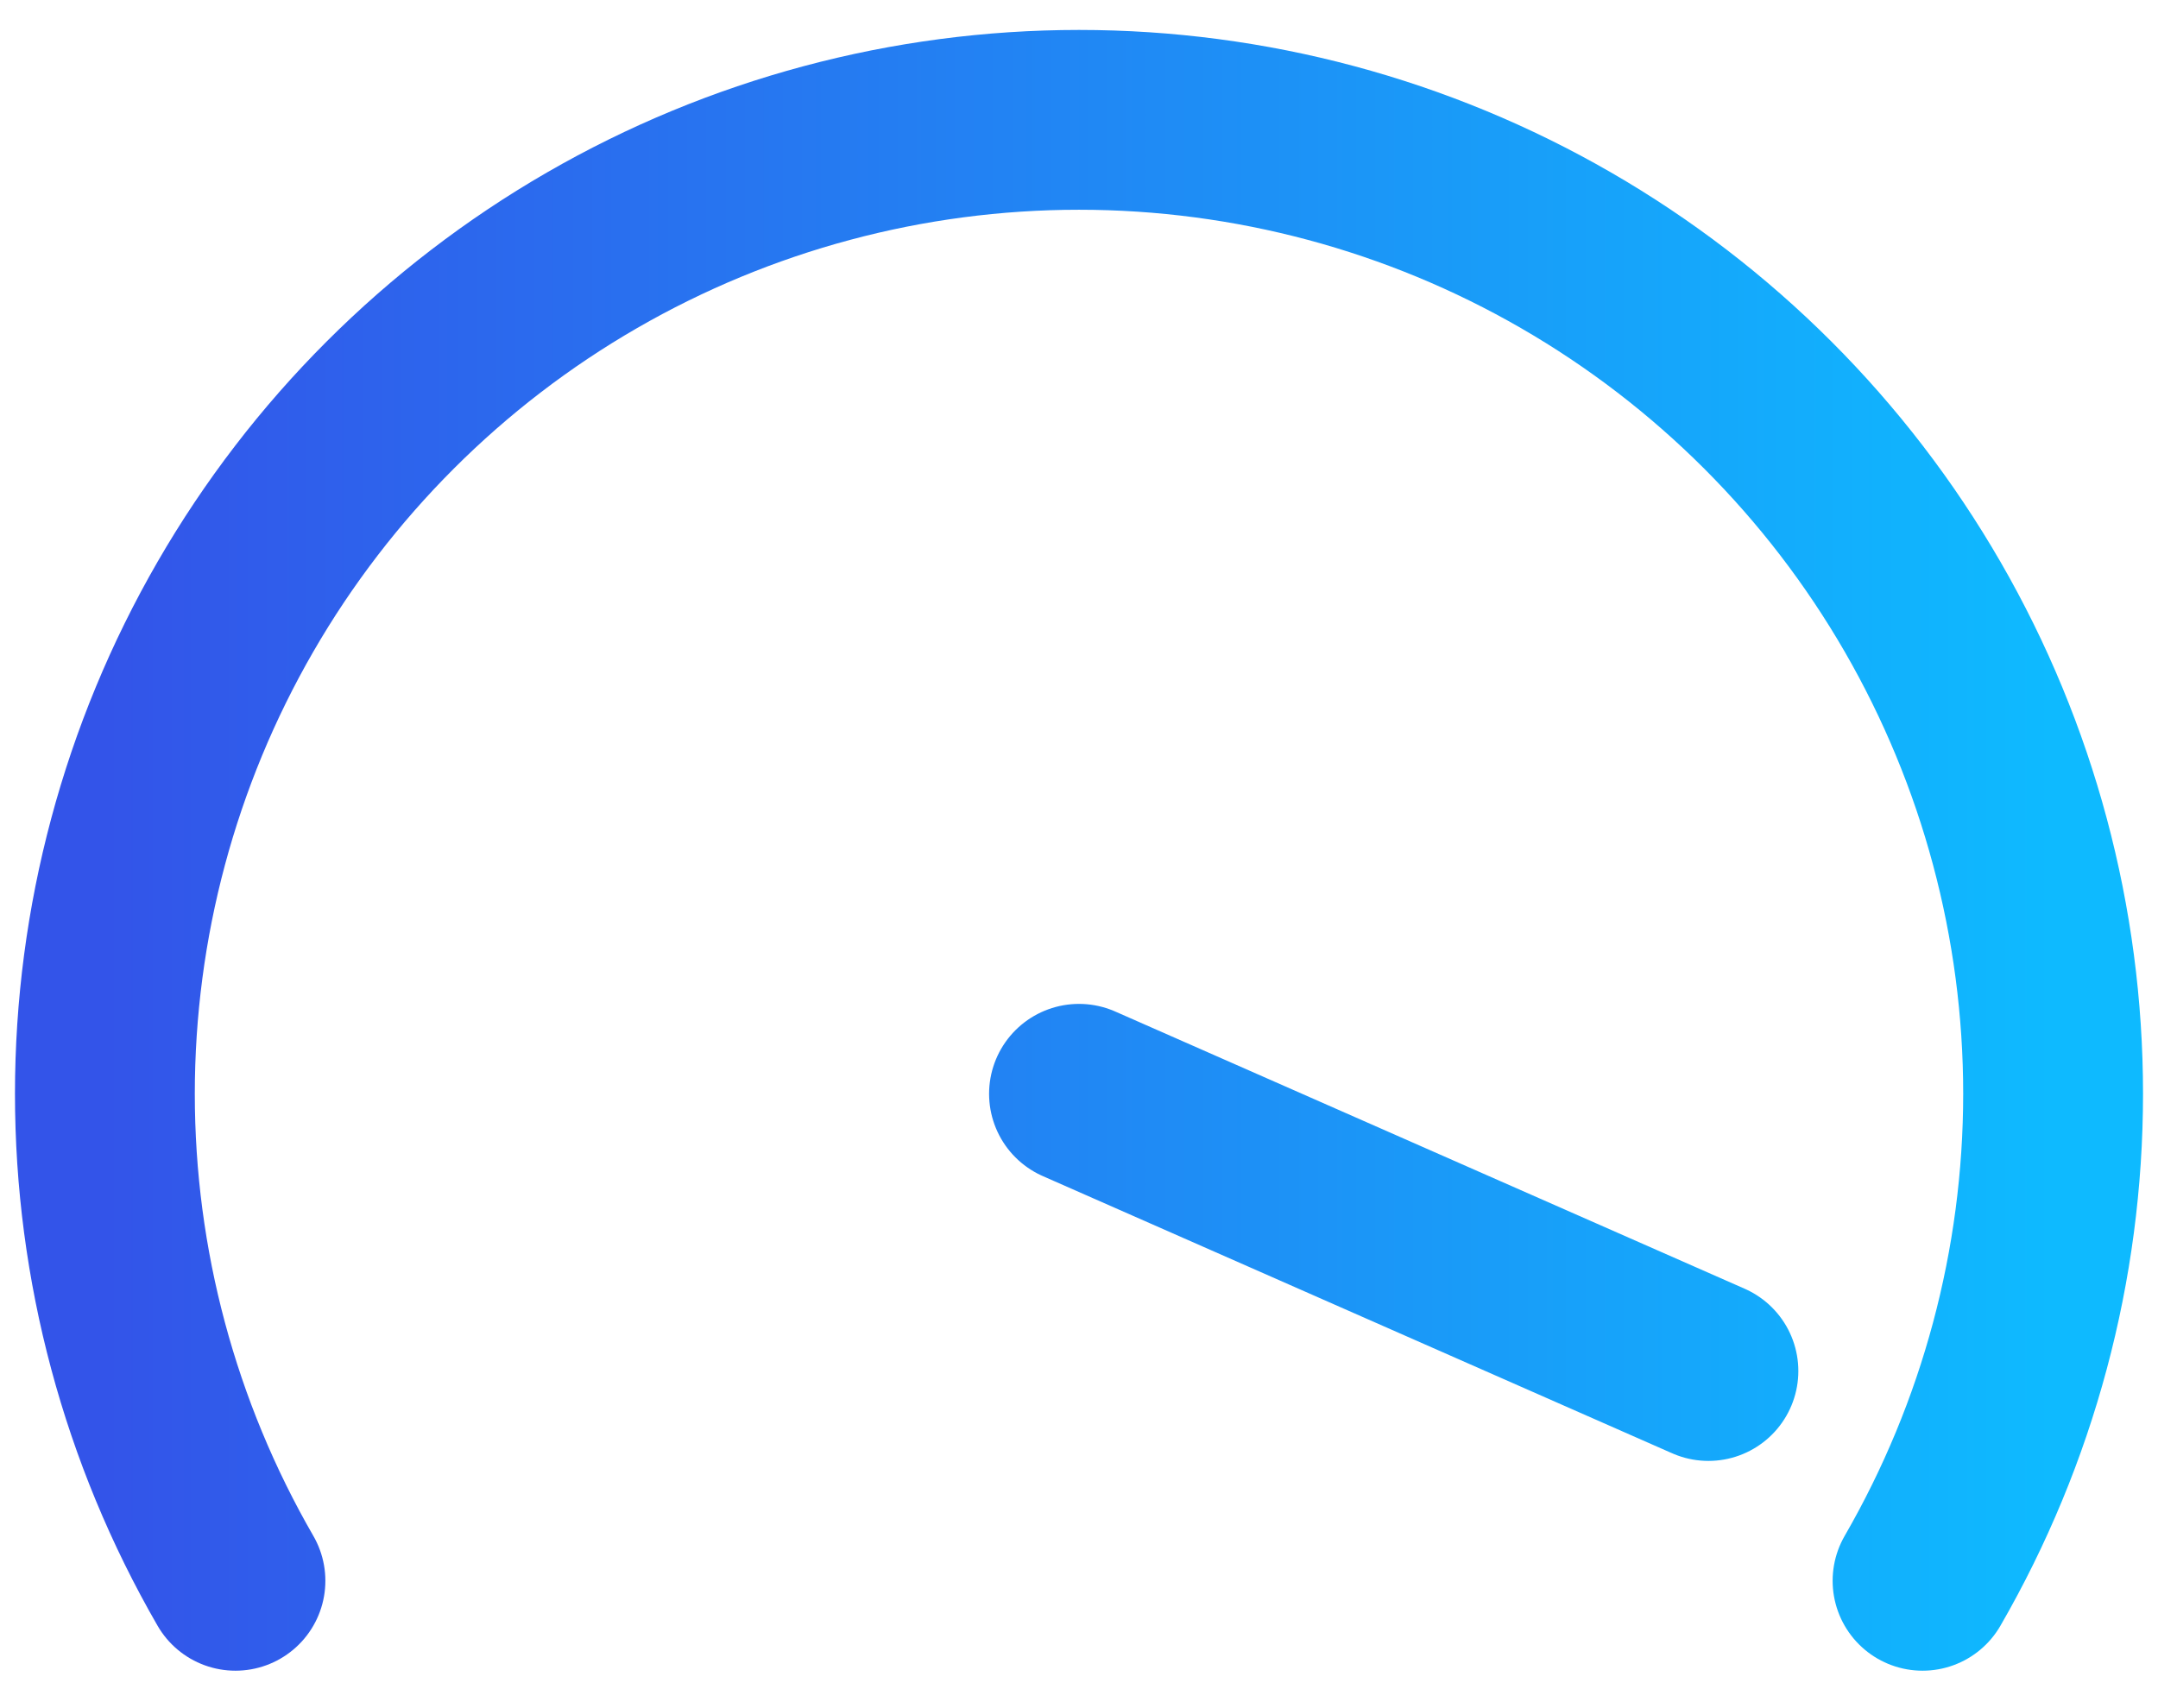 <svg width="48" height="38" viewBox="0 0 48 38" fill="none" xmlns="http://www.w3.org/2000/svg">
<path d="M24 24.333L38 30.5M5.237 35.167C3.335 31.873 2.333 28.137 2.333 24.333C2.333 20.53 3.334 16.793 5.236 13.499C7.137 10.206 9.873 7.47 13.166 5.569C16.46 3.667 20.197 2.666 24 2.666C27.803 2.666 31.54 3.667 34.834 5.569C38.127 7.47 40.863 10.206 42.764 13.499C44.666 16.793 45.667 20.53 45.667 24.333C45.666 28.137 44.665 31.873 42.763 35.167" stroke="url(#paint0_linear_139_609)" stroke-width="4" stroke-linecap="round" stroke-linejoin="round"/>
<defs>
<linearGradient id="paint0_linear_139_609" x1="2.333" y1="18.916" x2="45.667" y2="18.916" gradientUnits="userSpaceOnUse">
<stop stop-color="#3354E9"/>
<stop offset="1" stop-color="#0EBAFF"/>
</linearGradient>
</defs>
</svg>

